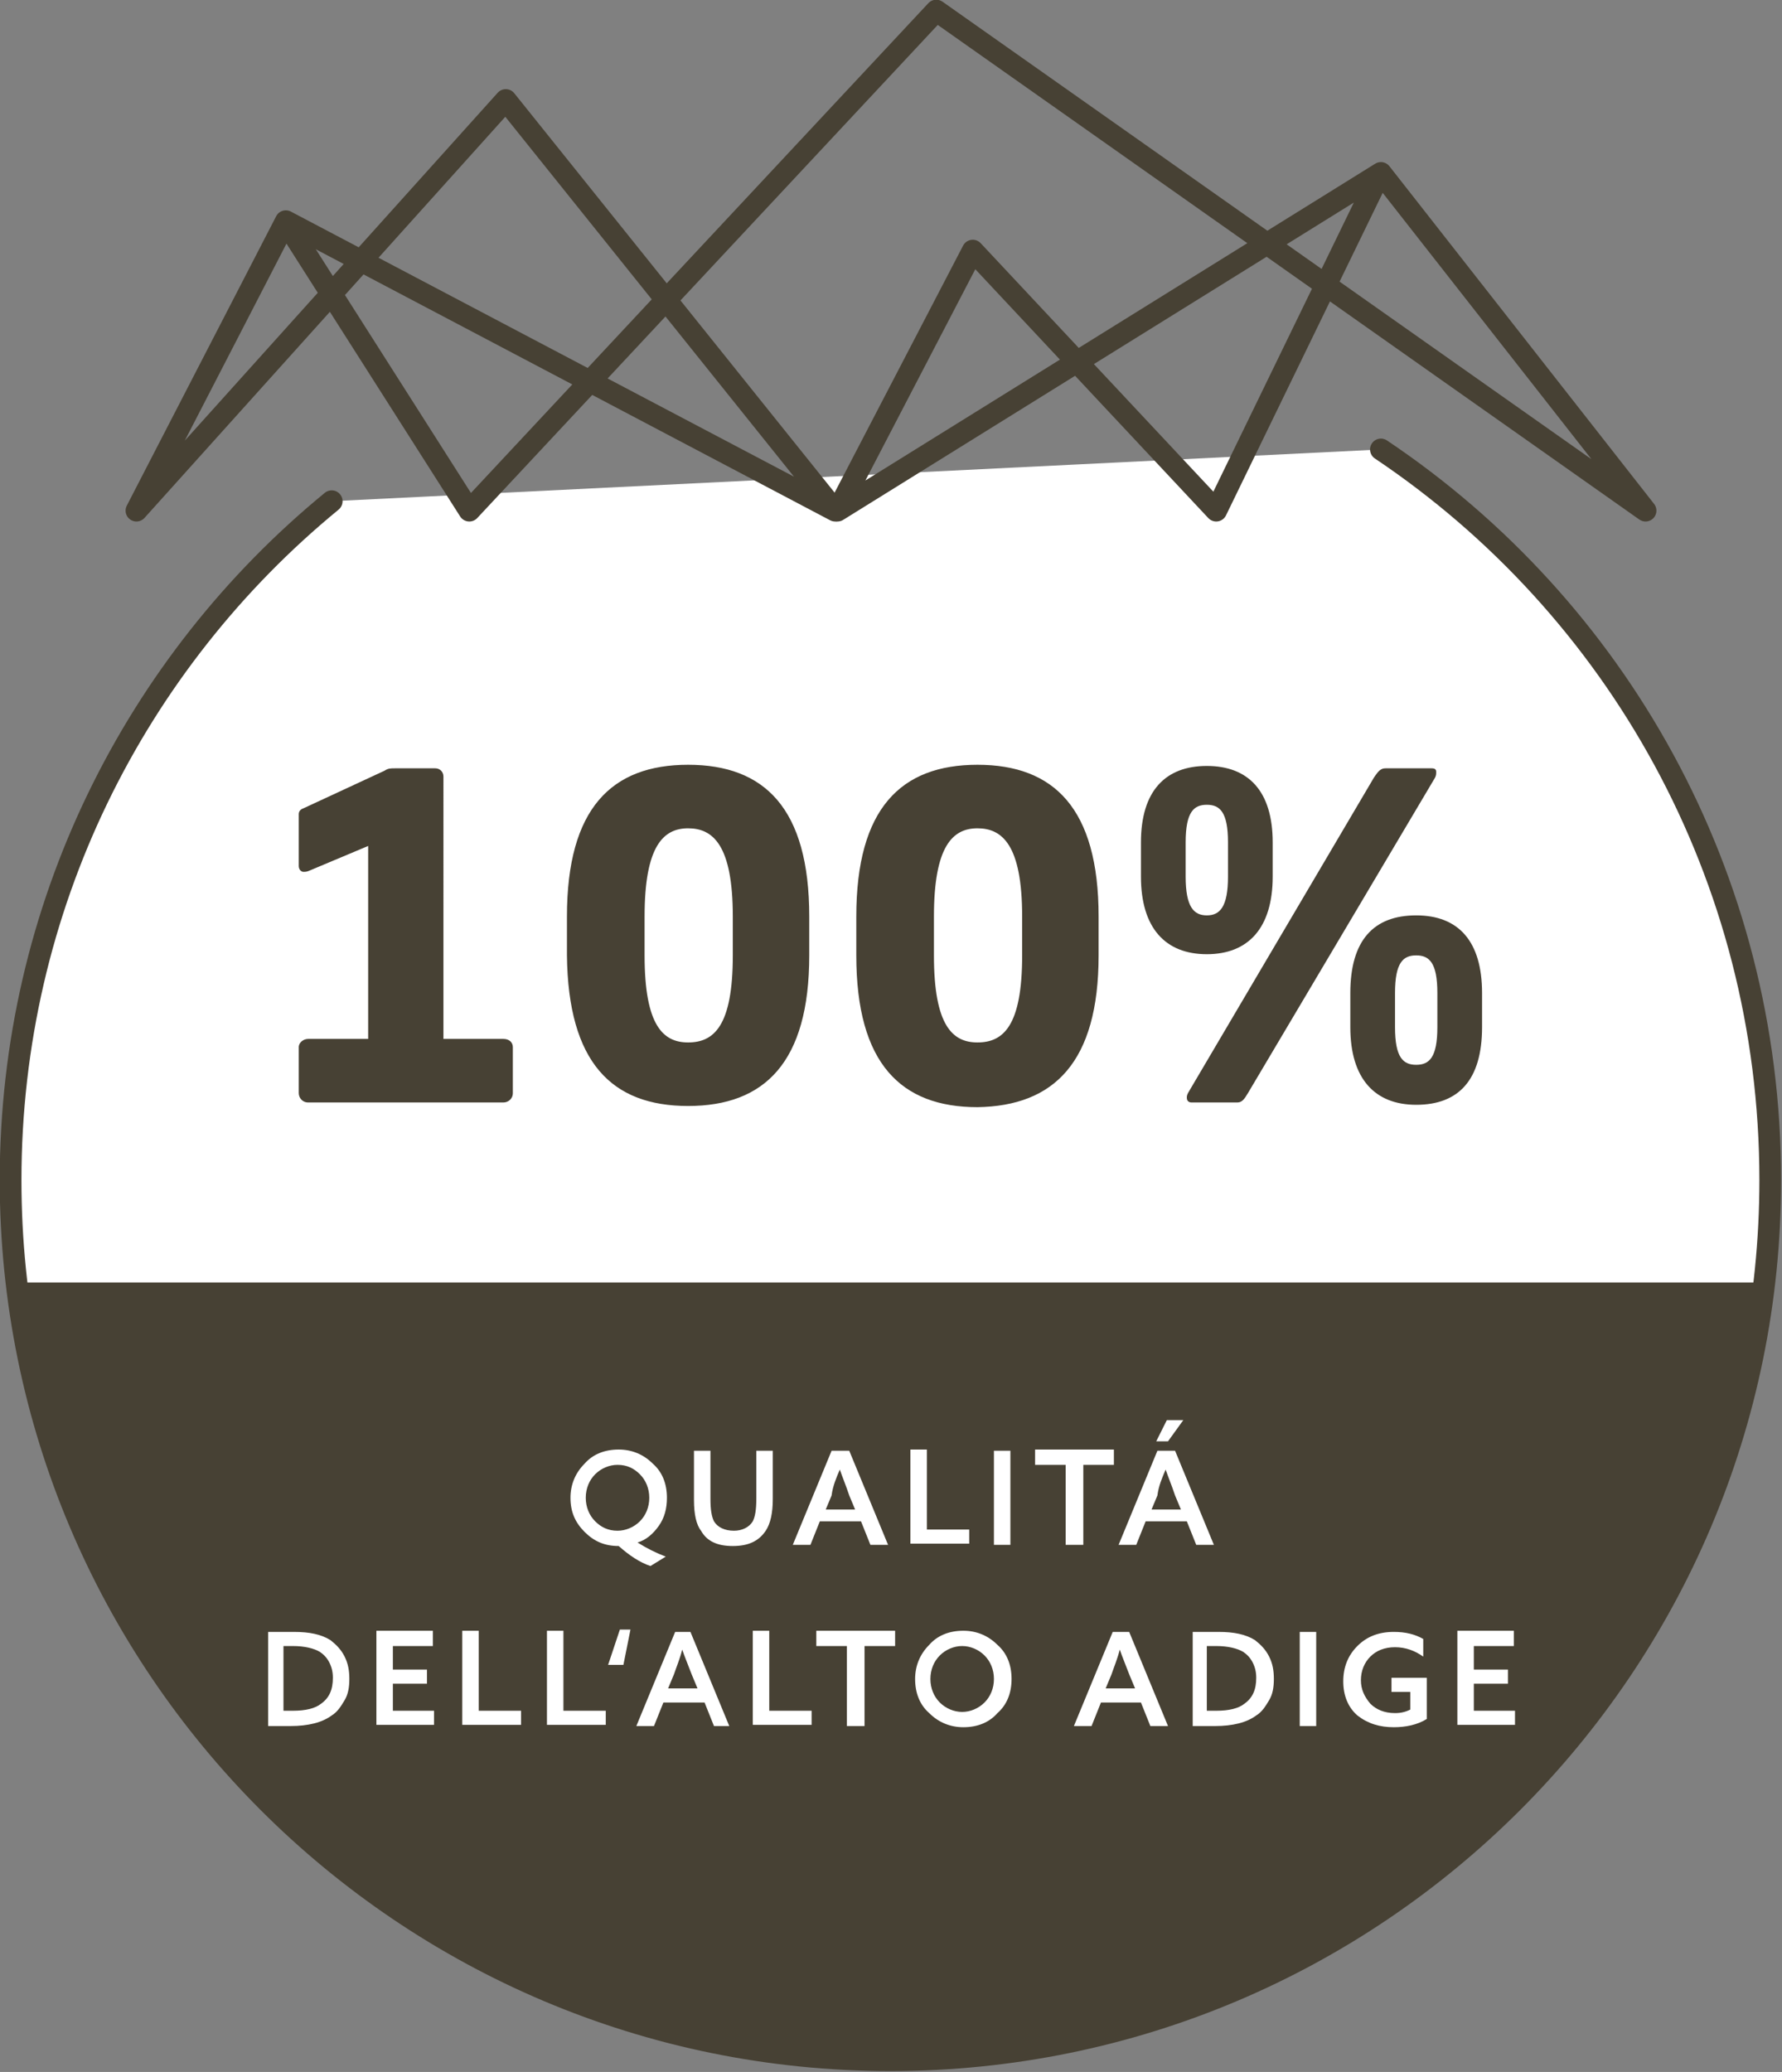 <?xml version="1.0" encoding="utf-8"?>
<!-- Generator: Adobe Illustrator 25.2.0, SVG Export Plug-In . SVG Version: 6.00 Build 0)  -->
<svg version="1.1" id="Ebene_1" xmlns="http://www.w3.org/2000/svg" xmlns:xlink="http://www.w3.org/1999/xlink" x="0px" y="0px"
	 viewBox="0 0 151.5 176.1" style="enable-background:new 0 0 151.5 176.1;" xml:space="preserve">
<rect x="0" y="0" width="151.5" height="176.1" fill="#808080" stroke="none"/>
<style type="text/css">
	.st0{fill:#FFFFFF;}
	.st1{clip-path:url(#SVGID_2_);fill:#474134;}
	.st2{fill:none;stroke:#474134;stroke-width:1.847;stroke-linecap:round;stroke-linejoin:round;}
	.st3{fill:#474134;}
</style>
<g>
	<path class="st0" d="M28.2,42.6C11.5,56.3,0.9,77.1,0.9,100.3c0,41.3,33.5,74.8,74.8,74.8s74.8-33.5,74.8-74.8
		c0-25.9-13.1-48.7-33.1-62.1"/>
</g>
<g>
	<g>
		<g>
			<g>
				<g>
					<defs>
						<path id="SVGID_1_" d="M28.2,42.6C11.5,56.3,0.9,77.1,0.9,100.3c0,41.3,33.5,74.8,74.8,74.8s74.8-33.5,74.8-74.8
							c0-25.9-13.2-48.7-33.1-62.1L28.2,42.6z"/>
					</defs>
					<clipPath id="SVGID_2_">
						<use xlink:href="#SVGID_1_"  style="overflow:visible;"/>
					</clipPath>
					<rect x="-10" y="109" class="st1" width="189" height="91.1"/>
				</g>
			</g>
		</g>
	</g>
</g>
<g>
	<path class="st2" d="M28.2,42.6C11.5,56.3,0.9,77.1,0.9,100.3c0,41.3,33.5,74.8,74.8,74.8s74.8-33.5,74.8-74.8
		c0-25.9-13.1-48.7-33.1-62.1"/>
</g>
<polygon class="st2" points="11.6,43.4 43,8.5 71,43.4 24.3,18.8 "/>
<g>
	<polyline class="st2" points="24.3,18.9 39.9,43.4 79.6,0.9 139.9,43.4 117.4,14.7 71.2,43.4 82.7,21.3 103.4,43.4 117.3,14.8 	"/>
</g>
<g>
	<path class="st3" d="M104.4,74.5c0,2.6-0.7,3.3-1.8,3.3s-1.8-0.7-1.8-3.3v-2.9c0-2.6,0.7-3.2,1.8-3.2s1.8,0.6,1.8,3.2V74.5z
		 M122.2,87.3c0,2.6-0.7,3.2-1.8,3.2c-1.1,0-1.8-0.6-1.8-3.2v-2.9c0-2.6,0.7-3.2,1.8-3.2c1.1,0,1.8,0.6,1.8,3.2V87.3z M108.2,74.5
		v-2.9c0-4.4-2.1-6.5-5.6-6.5S97,67.2,97,71.6v2.9c0,4.4,2.1,6.6,5.6,6.6S108.2,78.9,108.2,74.5 M122.1,65.6c0-0.2-0.1-0.3-0.4-0.3
		h-3.9c-0.4,0-0.6,0.2-1,0.8L101,92.9c-0.1,0.2-0.1,0.3-0.1,0.4c0,0.3,0.2,0.4,0.4,0.4h3.9c0.4,0,0.6-0.3,0.9-0.8L122,66.1
		C122.1,65.9,122.1,65.8,122.1,65.6 M126,87.3v-2.9c0-4.4-2-6.6-5.6-6.6s-5.6,2.1-5.6,6.6v2.9c0,4.4,2.1,6.6,5.6,6.6
		C124,93.9,126,91.8,126,87.3 M86.9,81.2c0,6-1.6,7.4-3.8,7.4c-2.1,0-3.7-1.4-3.7-7.4v-3.3c0-6,1.6-7.5,3.7-7.5s3.8,1.4,3.8,7.5
		V81.2z M93.4,81.2v-3.3c0-9.2-3.8-12.9-10.3-12.9s-10.3,3.7-10.3,12.9v3.3c0,9.2,3.8,12.9,10.3,12.9C89.6,94,93.4,90.3,93.4,81.2
		 M62.3,81.2c0,6-1.6,7.4-3.8,7.4c-2.1,0-3.7-1.4-3.7-7.4v-3.3c0-6,1.6-7.5,3.7-7.5c2.1,0,3.8,1.4,3.8,7.5V81.2z M68.8,81.2v-3.3
		C68.8,68.7,65,65,58.5,65s-10.3,3.7-10.3,12.9v3.3C48.3,90.3,52,94,58.5,94S68.8,90.3,68.8,81.2 M26.2,88.3c-0.4,0-0.8,0.3-0.8,0.7
		v3.9c0,0.4,0.3,0.8,0.8,0.8h16.6c0.4,0,0.8-0.3,0.8-0.8V89c0-0.4-0.3-0.7-0.8-0.7h-5.1V66c0-0.4-0.3-0.7-0.7-0.7h-3.4
		c-0.4,0-0.6,0-0.9,0.2l-6.9,3.2c-0.3,0.1-0.4,0.3-0.4,0.5v4.4c0,0.3,0.2,0.5,0.4,0.5c0.1,0,0.3,0,0.5-0.1l5-2.1v16.4H26.2z"/>
</g>
<g>
	<path class="st0" d="M128.8,146.7v-1.3h-3.5v-2.3h2.9v-1.2h-2.9v-2h3.4v-1.3h-4.8v8H128.8z M118.5,146.8c1,0,2-0.2,2.8-0.7v-3.5h-3
		v1.2h1.6v1.5c-0.4,0.2-0.8,0.3-1.3,0.3c-0.9,0-1.6-0.3-2.1-0.8c-0.5-0.6-0.8-1.2-0.8-2c0-0.8,0.3-1.5,0.8-2
		c0.5-0.5,1.2-0.8,2.1-0.8c0.9,0,1.7,0.3,2.4,0.8v-1.5c-0.7-0.4-1.5-0.6-2.5-0.6c-1.3,0-2.3,0.4-3.1,1.2c-0.8,0.8-1.2,1.8-1.2,3
		c0,1.2,0.4,2.2,1.2,2.9C116.3,146.5,117.3,146.8,118.5,146.8 M111.9,138.7h-1.4v8h1.4V138.7z M102.6,139.9h0.8c1,0,1.8,0.2,2.3,0.5
		c0.3,0.2,0.6,0.5,0.8,0.9c0.2,0.4,0.3,0.8,0.3,1.3c0,1-0.3,1.7-1,2.2c-0.5,0.4-1.3,0.6-2.4,0.6h-0.8V139.9z M103.3,146.7
		c1.5,0,2.7-0.3,3.5-0.9c0.5-0.3,0.8-0.8,1.1-1.3c0.3-0.5,0.4-1.1,0.4-1.8c0-0.7-0.1-1.3-0.4-1.9s-0.7-1-1.2-1.4
		c-0.8-0.5-1.8-0.7-3.1-0.7h-2.2v8H103.3z M95.2,140.2L95.2,140.2c0.2,0.6,0.5,1.3,0.8,2.1l0.5,1.2H94l0.5-1.2
		C94.7,141.7,95,141,95.2,140.2 M94.6,138.7l-3.3,8h1.5l0.8-2H97l0.8,2h1.5l-3.3-8H94.6z M86,142.7c0-1.2-0.4-2.2-1.2-2.9
		c-0.8-0.8-1.8-1.2-2.9-1.2c-1.2,0-2.2,0.4-2.9,1.2c-0.8,0.8-1.2,1.8-1.2,2.9c0,1.2,0.4,2.2,1.2,2.9c0.8,0.8,1.8,1.2,2.9,1.2
		c1.2,0,2.2-0.4,2.9-1.2C85.6,144.9,86,143.9,86,142.7 M79.1,142.7c0-0.8,0.3-1.5,0.8-2c0.5-0.5,1.2-0.8,1.9-0.8s1.4,0.3,1.9,0.8
		c0.5,0.5,0.8,1.2,0.8,2c0,0.8-0.3,1.5-0.8,2c-0.5,0.5-1.2,0.8-1.9,0.8s-1.4-0.3-1.9-0.8C79.4,144.2,79.1,143.5,79.1,142.7
		 M73.5,146.7v-6.8h2.6v-1.3h-6.7v1.3h2.6v6.8H73.5z M69,146.7v-1.3h-3.6v-6.8H64v8H69z M58,140.2L58,140.2c0.2,0.6,0.5,1.3,0.8,2.1
		l0.5,1.2h-2.5l0.5-1.2C57.5,141.7,57.8,141,58,140.2 M57.4,138.7l-3.3,8h1.5l0.8-2h3.5l0.8,2H62l-3.3-8H57.4z M53,141.5l0.6-3h-0.9
		l-1,3H53z M51.5,146.7v-1.3h-3.6v-6.8h-1.4v8H51.5z M44.3,146.7v-1.3h-3.6v-6.8h-1.4v8H44.3z M36.9,146.7v-1.3h-3.5v-2.3h2.9v-1.2
		h-2.9v-2h3.4v-1.3H32v8H36.9z M24.1,139.9h0.8c1,0,1.8,0.2,2.3,0.5c0.3,0.2,0.6,0.5,0.8,0.9c0.2,0.4,0.3,0.8,0.3,1.3
		c0,1-0.3,1.7-1,2.2c-0.5,0.4-1.3,0.6-2.4,0.6h-0.8V139.9z M24.7,146.7c1.5,0,2.7-0.3,3.5-0.9c0.5-0.3,0.8-0.8,1.1-1.3
		c0.3-0.5,0.4-1.1,0.4-1.8c0-0.7-0.1-1.3-0.4-1.9s-0.7-1-1.2-1.4c-0.8-0.5-1.8-0.7-3.1-0.7h-2.2v8H24.7z"/>
	<path class="st0" d="M99.2,120.7l-0.9,1.8h1l1.3-1.8H99.2z M99.1,124.9L99.1,124.9c0.2,0.6,0.5,1.3,0.8,2.2l0.5,1.2h-2.5l0.5-1.2
		C98.5,126.3,98.8,125.6,99.1,124.9 M98.4,123.3l-3.3,8h1.5l0.8-2h3.5l0.8,2h1.5l-3.3-8H98.4z M92.1,131.3v-6.8h2.6v-1.3h-6.7v1.3
		h2.6v6.8H92.1z M85.9,123.3h-1.4v8h1.4V123.3z M82.4,131.3v-1.3h-3.6v-6.8h-1.4v8H82.4z M71.4,124.9L71.4,124.9
		c0.2,0.6,0.5,1.3,0.8,2.2l0.5,1.2h-2.5l0.5-1.2C70.8,126.3,71.1,125.6,71.4,124.9 M70.7,123.3l-3.3,8h1.5l0.8-2h3.5l0.8,2h1.5
		l-3.3-8H70.7z M62.3,131.4c1.3,0,2.2-0.4,2.8-1.3c0.4-0.6,0.6-1.5,0.6-2.7v-4.1h-1.4v4.1c0,0.9-0.1,1.5-0.3,1.9
		c-0.3,0.5-0.9,0.8-1.6,0.8c-0.8,0-1.4-0.3-1.7-0.8c-0.2-0.4-0.3-1-0.3-1.9v-4.1H59v4.2c0,1.2,0.2,2.1,0.6,2.6
		C60.1,131,61,131.4,62.3,131.4 M49.8,127.3c0-0.8,0.3-1.5,0.8-2c0.5-0.5,1.2-0.8,1.9-0.8c0.8,0,1.4,0.3,1.9,0.8
		c0.5,0.5,0.8,1.2,0.8,2c0,0.8-0.3,1.5-0.8,2c-0.5,0.5-1.2,0.8-1.9,0.8c-0.8,0-1.4-0.3-1.9-0.8C50.1,128.8,49.8,128.1,49.8,127.3
		 M56,129.7c0.5-0.7,0.7-1.5,0.7-2.4c0-1.2-0.4-2.2-1.2-2.9c-0.8-0.8-1.8-1.2-2.9-1.2c-1.2,0-2.2,0.4-2.9,1.2
		c-0.8,0.8-1.2,1.8-1.2,2.9c0,1.2,0.4,2.1,1.2,2.9c0.8,0.8,1.7,1.2,2.9,1.2c0.9,0.8,1.8,1.4,2.7,1.7l1.3-0.8
		c-0.8-0.3-1.6-0.7-2.4-1.2v0C54.9,130.9,55.5,130.4,56,129.7"/>
</g>
</svg>

